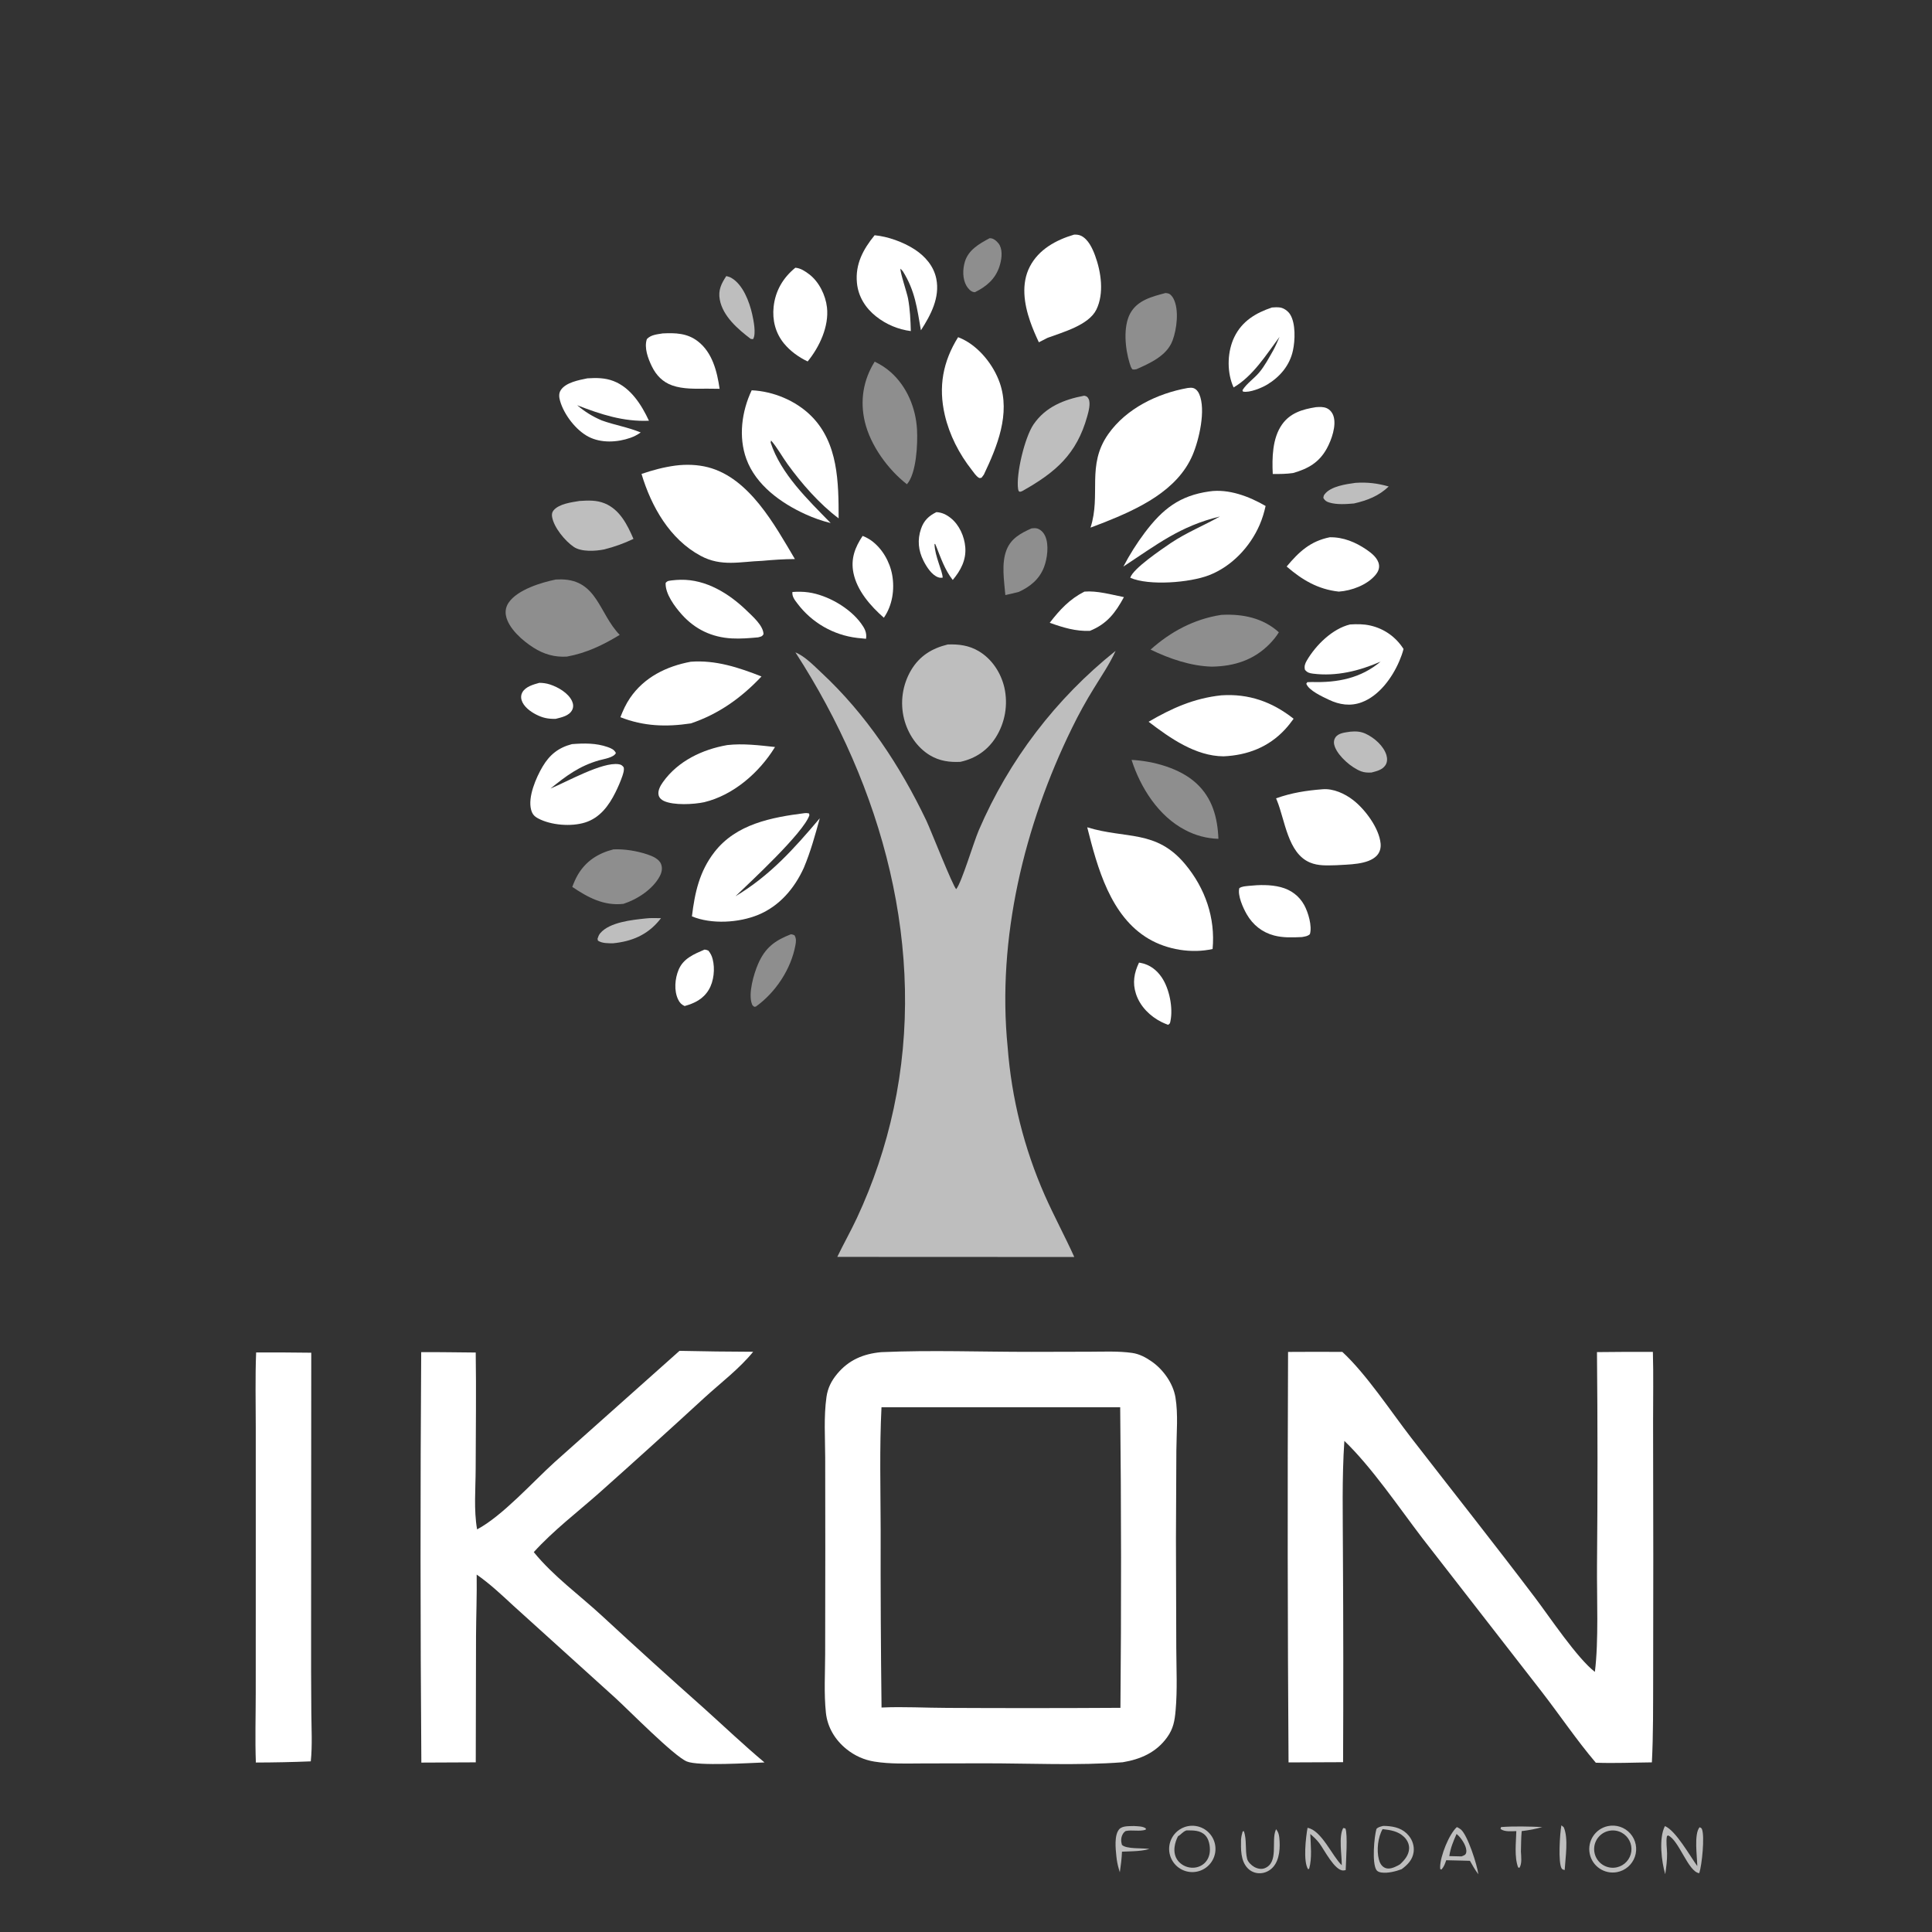 <svg xmlns="http://www.w3.org/2000/svg" xmlns:xlink="http://www.w3.org/1999/xlink" width="1080" zoomAndPan="magnify" viewBox="0 0 810 810" height="1080" preserveAspectRatio="xMidYMid meet" version="1.2"><rect x="0" y="0" width="810" height="810" fill="#333333" stroke="none"/><g id="efb866c768"><path style=" stroke:none;fill-rule:nonzero;fill:#ffffff;fill-opacity:1;" d="M 369.492 566.895 C 390.387 565.98 411.547 566.797 432.473 566.773 L 457.027 566.715 C 462.867 566.699 468.887 566.406 474.68 567.223 C 477.711 567.652 480.496 569.148 482.973 570.902 C 487.777 574.293 491.855 580.039 492.82 585.898 C 493.992 592.988 493.25 600.895 493.195 608.086 L 493.023 645.129 L 493.16 690.914 C 493.199 699.586 493.652 708.441 492.883 717.074 C 492.492 721.5 491.941 724.754 489.289 728.426 C 484.734 734.738 478.191 737.578 470.719 738.832 C 452.184 740.285 431.457 739.258 412.703 739.277 L 386.988 739.328 C 380.238 739.34 373.258 739.645 366.578 738.555 C 362.254 737.852 358.363 736.102 354.945 733.363 C 350.184 729.562 346.918 724.227 346.266 718.098 C 345.406 710.02 345.938 701.445 345.953 693.32 L 346.008 649.18 L 345.969 611.156 C 345.938 602.785 345.332 593.961 346.508 585.668 C 347.039 581.938 348.547 578.953 350.938 576.059 C 355.836 570.145 361.984 567.582 369.492 566.895 Z M 369.59 715.891 C 378.715 715.461 388.125 716.031 397.281 716.043 C 421.434 716.168 445.59 716.156 469.746 716.012 C 470.133 674.008 470.098 632.004 469.645 590 L 369.57 590 C 368.711 607.043 369.18 624.242 369.219 641.305 C 369.16 666.168 369.285 691.031 369.59 715.891 Z M 369.59 715.891 "/><path style=" stroke:none;fill-rule:nonzero;fill:#bebebe;fill-opacity:1;" d="M 333.484 273.512 C 337.434 275.117 341.191 279.059 344.309 281.961 C 363.125 299.469 377.328 320.938 388.375 344.043 C 390.039 347.523 399.723 372.148 400.91 372.766 C 403.266 369.785 408.066 353.473 410.375 348.055 C 423.004 318.656 442.703 292.832 467.719 272.879 C 465.297 278.289 461.797 283.375 458.707 288.422 C 455.328 293.867 452.23 299.48 449.43 305.242 C 429.441 346.012 417.926 393.461 422.461 439.004 C 424.098 460.457 429.363 481.477 438.039 501.164 C 441.91 509.891 446.465 518.301 450.398 527 L 351.035 526.957 C 353.676 521.465 356.695 516.164 359.273 510.633 C 366.117 495.977 371.285 480.598 374.672 464.781 C 388.988 398.164 369.914 329.785 333.484 273.512 Z M 333.484 273.512 "/><path style=" stroke:none;fill-rule:nonzero;fill:#ffffff;fill-opacity:1;" d="M 540.027 566.801 C 547.605 566.746 555.191 566.746 562.773 566.789 C 572.84 576.086 583.094 591.73 591.695 602.855 C 608.992 625.203 626.566 647.348 643.613 669.883 C 649.781 678.043 661.238 695.223 668.66 700.949 C 670.301 687.949 669.441 669.602 669.555 656.168 C 669.828 626.402 669.824 596.637 669.539 566.879 C 677.352 566.781 685.16 566.754 692.977 566.789 C 693.266 576.535 693.039 586.363 693.062 596.113 L 693.148 653.121 L 693.094 703.184 C 693.055 715.074 693.164 727 692.559 738.879 C 684.727 738.957 676.887 739.32 669.055 739.027 C 661.145 729.754 653.742 718.762 646.172 709.012 L 596.332 644.887 C 586.512 632.027 575.09 615.094 563.629 604.102 C 562.57 619.891 563.008 635.551 563.027 651.359 C 563.207 680.508 563.23 709.656 563.094 738.805 L 540.23 738.902 C 539.836 681.539 539.77 624.168 540.027 566.801 Z M 540.027 566.801 "/><path style=" stroke:none;fill-rule:nonzero;fill:#ffffff;fill-opacity:1;" d="M 284.883 566.348 C 295.176 566.574 305.473 566.703 315.77 566.738 C 309.934 573.906 302.148 579.77 295.332 586.004 C 280.766 599.391 266.094 612.66 251.324 625.816 C 242.086 633.996 232.098 641.586 223.789 650.73 C 231.945 660.789 242.93 668.715 252.414 677.473 C 266.562 690.562 280.844 703.504 295.254 716.297 C 303.652 723.852 311.855 731.66 320.52 738.914 C 314.285 739.129 292.84 740.52 287.961 738.508 C 282.551 736.281 263.652 717.039 257.988 711.875 L 215.035 673.023 C 210.156 668.496 205.324 663.965 199.848 660.148 C 199.969 668.719 199.629 677.324 199.578 685.891 L 199.465 738.871 L 176.652 738.973 C 176.223 681.609 176.203 624.242 176.59 566.883 C 184.207 566.852 191.832 566.992 199.449 567.051 C 199.691 583.312 199.473 599.633 199.426 615.898 C 199.402 624.156 198.59 633.074 200.023 641.203 C 210.57 635.629 223.367 621.312 232.543 612.996 Z M 284.883 566.348 "/><path style=" stroke:none;fill-rule:nonzero;fill:#ffffff;fill-opacity:1;" d="M 107.387 567.02 C 115.09 566.992 122.793 567.027 130.496 567.133 L 130.43 684.18 C 130.402 695.391 130.434 706.594 130.523 717.805 C 130.57 724.594 130.992 731.699 130.297 738.457 C 122.625 738.773 114.949 738.934 107.27 738.949 C 106.906 729.285 107.215 719.488 107.219 709.812 L 107.234 653.094 L 107.23 598.621 C 107.227 588.109 106.965 577.52 107.387 567.02 Z M 107.387 567.02 "/><path style=" stroke:none;fill-rule:nonzero;fill:#bebebe;fill-opacity:1;" d="M 397.355 270.199 C 402.023 270.035 406.262 270.57 410.371 273.02 C 415.859 276.289 419.617 282.023 421.066 288.18 C 422.711 295.398 421.406 302.973 417.445 309.223 C 413.961 314.645 408.953 318.027 402.648 319.406 C 398.066 319.633 393.844 319.047 389.848 316.641 C 384.387 313.348 380.602 307.535 379.043 301.422 C 377.289 294.477 378.348 287.125 381.984 280.961 C 385.551 274.988 390.715 271.816 397.355 270.199 Z M 397.355 270.199 "/><path style=" stroke:none;fill-rule:nonzero;fill:#ffffff;fill-opacity:1;" d="M 455.824 346.848 C 472.098 351.871 484.719 347.691 496.93 362.379 C 505.289 372.438 509.598 384.844 508.387 397.875 C 499.598 399.848 489.371 398.18 481.613 393.621 C 465.551 384.184 460.09 363.738 455.824 346.848 Z M 455.824 346.848 "/><path style=" stroke:none;fill-rule:nonzero;fill:#ffffff;fill-opacity:1;" d="M 497.934 162.668 C 498.75 162.59 499.566 162.449 500.363 162.719 C 501.531 163.113 502.316 164.133 502.789 165.223 C 505.656 171.84 502.719 184.398 500 190.777 C 493.641 205.727 477.238 213.316 463.043 218.98 L 457.203 221.211 C 461.727 207.273 455.41 195.129 464.629 182.02 C 472.207 171.238 485.238 164.945 497.934 162.668 Z M 497.934 162.668 "/><path style=" stroke:none;fill-rule:nonzero;fill:#ffffff;fill-opacity:1;" d="M 283.188 195.195 C 287.672 194.625 292.43 194.77 296.82 195.898 C 314.133 200.348 324.797 220.094 333.266 234.387 C 328.66 234.402 324.102 234.723 319.52 235.137 C 310.305 235.465 302.422 237.699 293.754 233.035 C 280.781 226.059 273.059 212.359 268.961 198.699 C 273.699 197.074 278.223 195.875 283.188 195.195 Z M 283.188 195.195 "/><path style=" stroke:none;fill-rule:nonzero;fill:#ffffff;fill-opacity:1;" d="M 337.398 340.906 C 338.145 340.84 338.492 340.891 339.203 341.051 L 339.344 341.809 C 336.758 349.285 314.773 369.578 308.352 375.762 C 322.828 367.102 332.941 355.789 343.688 343.074 C 341.754 350.121 339.852 357.055 337.016 363.809 C 333.121 372.426 326.797 379.863 317.934 383.527 C 309.793 386.895 298.32 387.598 290.094 384.191 C 291.293 374.262 293.242 365.344 299.516 357.254 C 308.656 345.461 323.414 342.691 337.398 340.906 Z M 337.398 340.906 "/><path style=" stroke:none;fill-rule:nonzero;fill:#ffffff;fill-opacity:1;" d="M 315.145 163.633 C 324.188 164.035 333.648 167.965 340.082 174.371 C 351.488 185.723 351.582 202.297 351.602 217.32 C 343.594 211.344 336.02 202.676 330.16 194.555 C 327.828 191.324 325.887 187.676 323.277 184.672 L 323.098 185.539 C 327.402 198.746 338.773 209.543 348.262 219.289 C 344.578 218.391 341.098 217.152 337.645 215.578 C 327.453 210.938 316.926 203.387 312.926 192.461 C 309.52 183.145 310.977 172.422 315.145 163.633 Z M 315.145 163.633 "/><path style=" stroke:none;fill-rule:nonzero;fill:#ffffff;fill-opacity:1;" d="M 506.992 206.035 C 515.09 204.832 523.746 208.137 530.609 212.133 C 530.008 214.879 529.203 217.527 528.082 220.105 C 524.062 229.348 516.363 237.496 506.875 241.172 C 498.812 244.293 481.707 245.668 473.867 242.234 C 474.977 238.383 487.02 230.305 490.941 227.621 C 497.375 223.312 504.707 220.332 511.465 216.539 C 494.727 220.578 485.035 228.32 470.988 237.535 C 473.586 232.555 476.582 227.801 479.957 223.312 C 487.434 213.391 494.543 207.801 506.992 206.035 Z M 506.992 206.035 "/><path style=" stroke:none;fill-rule:nonzero;fill:#8e8e8e;fill-opacity:1;" d="M 233.039 242.961 C 233.832 242.918 234.625 242.902 235.418 242.91 C 250.422 243.219 251.121 257.184 259.812 266.18 C 252.801 270.449 245.84 273.785 237.711 275.277 C 232.523 275.613 228.004 274.285 223.656 271.527 C 219.184 268.691 213.121 263.477 212.113 258.043 C 211.754 256.113 212.164 254.246 213.27 252.633 C 216.977 247.223 226.922 244.211 233.039 242.961 Z M 233.039 242.961 "/><path style=" stroke:none;fill-rule:nonzero;fill:#ffffff;fill-opacity:1;" d="M 450.305 98.371 C 451.309 98.316 452.371 98.422 453.285 98.871 C 456.289 100.352 458.035 104.195 459.137 107.184 C 461.637 113.984 462.977 123.008 459.664 129.785 C 456.457 136.344 445.496 139.297 439.184 141.645 L 435.547 143.504 C 434.188 140.629 432.914 137.688 431.875 134.676 C 429.352 127.367 428.051 118.93 431.762 111.773 C 435.52 104.523 442.766 100.605 450.305 98.371 Z M 450.305 98.371 "/><path style=" stroke:none;fill-rule:nonzero;fill:#ffffff;fill-opacity:1;" d="M 511.992 291.523 C 523.5 290.734 533.348 294.23 542.355 301.336 C 541.246 302.875 540.102 304.348 538.816 305.742 C 531.918 313.234 522.988 316.652 512.961 317.094 C 501.23 317.016 490.488 309.418 481.559 302.602 C 491.34 296.887 500.609 292.75 511.992 291.523 Z M 511.992 291.523 "/><path style=" stroke:none;fill-rule:nonzero;fill:#ffffff;fill-opacity:1;" d="M 401.691 141.367 C 402.23 141.574 402.766 141.797 403.289 142.043 C 410.512 145.434 416.523 153.012 419.129 160.445 C 423.707 173.512 418.09 187.203 412.488 198.988 L 411.531 200.273 C 410.988 200.391 410.797 200.574 410.285 200.246 C 409.152 199.516 408.25 198.082 407.426 197.031 C 402.113 190.285 398.051 182.359 396.105 173.973 C 393.367 162.137 395.312 151.59 401.691 141.367 Z M 401.691 141.367 "/><path style=" stroke:none;fill-rule:nonzero;fill:#ffffff;fill-opacity:1;" d="M 554.48 330.902 C 558.988 330.504 563.84 332.742 567.332 335.453 C 572.332 339.332 578.188 347.168 578.82 353.613 C 579.004 355.473 578.555 357.281 577.27 358.676 C 573.633 362.613 565.215 362.402 560.141 362.754 C 556.383 362.824 552.723 363.105 549.176 361.602 C 539.844 357.648 538.766 343.789 535.316 335.465 L 535 334.711 C 541.371 332.406 547.742 331.41 554.48 330.902 Z M 554.48 330.902 "/><path style=" stroke:none;fill-rule:nonzero;fill:#ffffff;fill-opacity:1;" d="M 289.594 277.438 C 299.996 276.641 309.715 279.844 319.262 283.609 C 310.859 292.543 301.297 299.391 289.613 303.293 C 279.305 304.832 269.867 304.531 260.098 300.688 C 261.223 297.828 262.414 295.164 264.156 292.621 C 270.133 283.887 279.438 279.34 289.594 277.438 Z M 289.594 277.438 "/><path style=" stroke:none;fill-rule:nonzero;fill:#ffffff;fill-opacity:1;" d="M 239.777 311.98 C 244.855 311.578 249.91 311.492 254.766 313.207 C 256.27 313.742 257.508 314.254 258.215 315.711 C 257.309 317.656 253.125 318.207 251.145 318.777 C 242.852 321.172 237.406 325.262 230.789 330.605 C 237.707 327.77 252.484 319.363 259.375 320.402 C 260.441 320.562 260.816 320.871 261.48 321.68 C 261.758 322.949 261.348 323.984 260.992 325.195 C 260.172 327.59 259.141 329.973 258.016 332.234 C 255.25 337.793 251.488 342.906 245.285 344.84 C 239.457 346.652 231.035 346.004 225.629 343.133 C 223.98 342.254 223.164 341.312 222.672 339.492 C 221.23 334.133 224.762 326.016 227.461 321.441 C 230.434 316.402 234.152 313.457 239.777 311.98 Z M 239.777 311.98 "/><path style=" stroke:none;fill-rule:nonzero;fill:#ffffff;fill-opacity:1;" d="M 366.691 98.629 C 372.273 99.16 378.641 101.457 383.363 104.496 C 387.844 107.383 391.48 111.547 392.551 116.895 C 394.129 124.77 390.215 132.105 386.102 138.477 C 384.465 129.184 383.672 122.004 378.582 113.82 C 378.25 113.371 377.926 113.039 377.527 112.652 C 377.273 113.961 380.254 122.75 380.691 125.09 C 381.535 129.656 381.742 134.184 381.863 138.809 C 376.559 138.129 371.539 136.016 367.344 132.695 C 362.875 129.176 359.82 124.344 359.273 118.59 C 358.523 110.711 361.895 104.496 366.691 98.629 Z M 366.691 98.629 "/><path style=" stroke:none;fill-rule:nonzero;fill:#ffffff;fill-opacity:1;" d="M 566.016 261.809 C 568.93 261.637 571.637 261.605 574.512 262.258 C 580.34 263.574 585.234 267.062 588.434 272.086 C 588.004 273.805 587.383 275.5 586.684 277.129 C 583.719 284.102 578.199 291.746 570.832 294.457 C 566.156 296.18 561.535 295.473 557.133 293.371 C 554.516 292.121 548.699 289.516 547.672 286.645 L 548.109 286 L 550.125 285.941 C 560.77 286.246 570.508 284.379 578.816 277.391 C 569.887 281.285 560.254 283.691 550.402 282.422 C 548.953 282.234 548.059 281.973 547.113 280.809 C 546.715 279.324 547.168 278.156 547.914 276.883 C 551.684 270.445 558.629 263.582 566.016 261.809 Z M 566.016 261.809 "/><path style=" stroke:none;fill-rule:nonzero;fill:#8e8e8e;fill-opacity:1;" d="M 511.941 257.805 C 512.117 257.785 512.293 257.773 512.469 257.766 C 521.113 257.367 529.586 259.102 536.168 265.09 C 535.098 266.836 533.828 268.391 532.406 269.855 C 525.734 276.742 517.465 279.332 508.09 279.496 C 499.23 279.254 490.285 276.172 482.387 272.34 C 490.91 264.75 500.625 259.574 511.941 257.805 Z M 511.941 257.805 "/><path style=" stroke:none;fill-rule:nonzero;fill:#8e8e8e;fill-opacity:1;" d="M 366.719 151.625 C 369.195 152.809 371.445 154.254 373.492 156.078 C 380.246 162.094 383.945 171.07 384.457 180 C 384.797 185.879 384.254 198.508 380.23 203.023 C 372.262 196.82 364.918 186.711 362.578 176.793 C 360.496 167.969 361.926 159.277 366.719 151.625 Z M 366.719 151.625 "/><path style=" stroke:none;fill-rule:nonzero;fill:#ffffff;fill-opacity:1;" d="M 304.91 312.375 C 311.543 311.625 318.328 312.469 324.926 313.188 C 324.867 313.281 324.809 313.379 324.75 313.473 C 318.219 324.012 307.426 333.406 295.207 336.332 C 290.848 337.262 282.441 337.723 278.324 335.801 C 277.281 335.312 276.367 334.48 276.113 333.316 C 275.707 331.438 276.898 329.367 277.938 327.906 C 284.234 319.043 294.48 314.199 304.91 312.375 Z M 304.91 312.375 "/><path style=" stroke:none;fill-rule:nonzero;fill:#ffffff;fill-opacity:1;" d="M 533.258 128.922 C 534.336 128.828 535.523 128.77 536.594 128.91 C 538.285 129.137 540.02 130.422 540.906 131.84 C 543.262 135.621 542.988 142.75 542.062 146.984 C 540.715 153.184 536.668 157.961 531.34 161.203 C 529.027 162.613 523.82 164.777 521.121 164.168 L 520.902 163.598 C 522.664 160.773 525.75 158.75 527.902 156.199 C 530.285 153.375 532.078 149.902 533.918 146.703 C 534.871 144.926 535.648 143.086 536.449 141.238 C 530.879 148.688 525.383 157.637 517.195 162.438 C 517 162.008 516.82 161.59 516.652 161.148 C 514.355 155.031 514.641 147.219 517.492 141.32 C 520.723 134.641 526.488 131.191 533.258 128.922 Z M 533.258 128.922 "/><path style=" stroke:none;fill-rule:nonzero;fill:#bebebe;fill-opacity:1;" d="M 454.566 165.895 C 455.531 166.121 455.891 166.258 456.391 167.227 C 457.34 169.059 456.375 172.582 455.852 174.473 C 451.406 190.484 442.523 198.07 428.488 205.938 L 427.629 206.199 L 427.062 205.883 C 426.98 205.605 426.887 205.336 426.844 205.051 C 425.906 198.883 429.617 183.309 433.34 177.895 C 438.383 170.555 446.117 167.492 454.566 165.895 Z M 454.566 165.895 "/><path style=" stroke:none;fill-rule:nonzero;fill:#ffffff;fill-opacity:1;" d="M 246.25 158.621 C 249.992 158.367 253.684 158.387 257.234 159.766 C 264.434 162.559 268.961 169.699 272.07 176.398 C 261.32 176.852 251.859 173.723 241.984 169.895 C 245.258 172.656 248.293 174.547 252.234 176.25 C 257.641 178.215 263.258 179.086 268.621 181.312 C 267.254 182.281 265.918 182.984 264.336 183.547 C 258.828 185.496 252.043 185.855 246.754 183.117 C 241.461 180.371 236.473 173.852 234.824 168.121 C 234.387 166.602 234.191 164.984 235.094 163.582 C 237.188 160.332 242.727 159.34 246.25 158.621 Z M 246.25 158.621 "/><path style=" stroke:none;fill-rule:nonzero;fill:#ffffff;fill-opacity:1;" d="M 333.453 112.246 C 335.676 112.43 337.488 113.668 339.23 114.977 C 343.371 118.09 346.137 123.773 346.711 128.852 C 347.617 136.836 343.57 145.48 338.613 151.535 C 334.922 149.809 331.309 147.188 328.715 144.031 C 325.105 139.641 323.738 134.191 324.348 128.598 C 325.078 121.914 328.285 116.461 333.453 112.246 Z M 333.453 112.246 "/><path style=" stroke:none;fill-rule:nonzero;fill:#8e8e8e;fill-opacity:1;" d="M 474.418 318.59 C 483.488 319.051 494.641 322.059 501.488 328.332 C 508.297 334.566 510.465 342.742 510.828 351.68 C 505.945 351.539 501.16 350.27 496.852 347.969 C 485.719 342.164 478.164 330.277 474.418 318.59 Z M 474.418 318.59 "/><path style=" stroke:none;fill-rule:nonzero;fill:#8e8e8e;fill-opacity:1;" d="M 257.203 356.098 C 261.859 355.898 267.062 356.758 271.477 358.238 C 273.48 358.91 276.344 360.102 277.16 362.273 C 277.828 364.059 277.461 365.754 276.586 367.398 C 273.688 372.844 267.121 377.105 261.375 378.941 C 253.191 379.879 246.473 376.266 239.93 371.836 C 240.578 370.105 241.355 368.289 242.297 366.691 C 245.719 360.918 250.867 357.707 257.203 356.098 Z M 257.203 356.098 "/><path style=" stroke:none;fill-rule:nonzero;fill:#ffffff;fill-opacity:1;" d="M 557.496 225.254 C 563.176 225.148 568.352 227.312 572.973 230.477 C 575.117 231.941 577.75 234.047 578.148 236.793 C 578.383 238.367 577.723 239.801 576.738 240.992 C 573.203 245.262 566.637 247.676 561.297 248.035 C 552.602 247.086 545.961 243.164 539.438 237.512 C 544.609 231.332 549.375 226.891 557.496 225.254 Z M 557.496 225.254 "/><path style=" stroke:none;fill-rule:nonzero;fill:#ffffff;fill-opacity:1;" d="M 281.797 243.316 C 282.992 243.172 284.191 243.09 285.395 243.074 C 296.027 242.867 305.684 248.855 313.074 256.023 C 315.484 258.363 320.035 262.281 320.105 265.879 C 319.449 266.969 319.02 266.867 317.836 267.215 C 314.199 267.547 310.516 267.852 306.867 267.66 C 298.523 267.219 291.438 263.883 285.855 257.648 C 282.918 254.363 278.844 248.949 279.07 244.398 C 279.91 243.375 280.52 243.527 281.797 243.316 Z M 281.797 243.316 "/><path style=" stroke:none;fill-rule:nonzero;fill:#ffffff;fill-opacity:1;" d="M 277.855 139.785 C 283.156 139.52 288.086 139.664 292.516 143.047 C 298.656 147.734 300.656 155.75 301.695 163.008 L 296.309 162.953 C 291.586 162.992 286.391 163.184 281.863 161.602 C 277.867 160.211 275.105 157.34 273.277 153.578 C 271.684 150.297 269.98 145.762 271.203 142.16 C 272.902 140.332 275.516 140.172 277.855 139.785 Z M 277.855 139.785 "/><path style=" stroke:none;fill-rule:nonzero;fill:#ffffff;fill-opacity:1;" d="M 551.723 170.707 C 553.234 170.594 554.836 170.508 556.258 171.141 C 557.625 171.754 558.609 173.023 559.066 174.426 C 560.375 178.445 558.25 184.426 556.285 188.016 C 553.035 193.949 548.363 196.539 542.113 198.324 C 539.262 198.73 536.48 198.738 533.609 198.727 C 533.293 191.965 533.414 183.793 537.461 178.02 C 540.906 173.102 546.117 171.586 551.723 170.707 Z M 551.723 170.707 "/><path style=" stroke:none;fill-rule:nonzero;fill:#bebebe;fill-opacity:1;" d="M 242.953 210.031 C 246.617 209.805 250.078 209.613 253.566 211.059 C 259.91 213.695 263.004 220.004 265.586 225.93 C 261.59 227.828 257.652 229.254 253.359 230.336 C 249.711 231.094 243.73 231.441 240.566 229.297 C 236.91 226.82 232.184 221.121 231.461 216.672 C 231.301 215.691 231.422 214.773 232.074 213.988 C 234.363 211.223 239.594 210.59 242.953 210.031 Z M 242.953 210.031 "/><path style=" stroke:none;fill-rule:nonzero;fill:#8e8e8e;fill-opacity:1;" d="M 488.629 122.852 C 489.043 122.867 489.68 122.953 490.051 123.117 C 490.906 123.5 491.613 124.461 492.027 125.273 C 494.395 129.945 493.387 137.988 491.59 142.785 C 489.207 149.148 482.289 152.18 476.508 154.777 C 475.77 154.969 475.512 154.965 474.781 154.875 C 474.145 154.133 473.902 153.23 473.613 152.309 C 471.742 146.336 470.766 136.93 473.906 131.289 C 476.945 125.832 483.051 124.34 488.629 122.852 Z M 488.629 122.852 "/><path style=" stroke:none;fill-rule:nonzero;fill:#ffffff;fill-opacity:1;" d="M 523.57 371.402 C 527.879 370.945 532.695 370.832 536.934 371.934 C 541.215 373.047 544.668 375.578 546.812 379.48 C 548.461 382.488 550.203 388.293 549.176 391.66 C 548.113 392.59 547.223 392.586 545.859 392.867 C 541.922 393.031 537.988 393.227 534.145 392.203 C 529.168 390.883 525.262 387.762 522.699 383.312 C 521.156 380.633 518.789 375.398 519.59 372.363 C 520.699 371.574 522.242 371.562 523.57 371.402 Z M 523.57 371.402 "/><path style=" stroke:none;fill-rule:nonzero;fill:#ffffff;fill-opacity:1;" d="M 392.598 214.711 C 394.918 214.84 396.773 215.746 398.578 217.176 C 402.172 220.023 404.336 224.902 404.699 229.41 C 405.137 234.785 402.773 239.184 399.441 243.152 C 396.121 238.914 394.48 234.023 392.516 229.07 L 392.035 227.973 L 391.797 228.18 C 391.961 233.324 395.172 239.418 395.215 242.184 C 394.484 242.27 394.066 242.281 393.367 242.039 C 390.645 241.105 388.449 237.617 387.195 235.137 C 384.992 230.789 384.562 226.348 386.133 221.727 C 387.305 218.27 389.387 216.277 392.598 214.711 Z M 392.598 214.711 "/><path style=" stroke:none;fill-rule:nonzero;fill:#ffffff;fill-opacity:1;" d="M 361.664 224.68 C 362.93 225.172 364.125 225.812 365.234 226.59 C 369.855 229.887 373.066 235.52 374.055 241.055 C 375.145 247.156 374.133 253.859 370.559 258.984 C 364.996 254.105 359.301 247.637 357.801 240.16 C 356.621 234.277 358.449 229.488 361.664 224.68 Z M 361.664 224.68 "/><path style=" stroke:none;fill-rule:nonzero;fill:#8e8e8e;fill-opacity:1;" d="M 432.465 221.523 C 433.242 221.441 434.281 221.348 435.031 221.625 C 436.516 222.176 437.613 223.414 438.238 224.84 C 439.84 228.48 439.082 234.195 437.707 237.781 C 435.777 242.824 431.926 245.953 427.164 248.141 C 425.301 248.668 423.383 249.051 421.496 249.484 C 421.004 243.539 419.75 236.203 422.004 230.531 C 423.93 225.68 427.977 223.551 432.465 221.523 Z M 432.465 221.523 "/><path style=" stroke:none;fill-rule:nonzero;fill:#ffffff;fill-opacity:1;" d="M 454.641 248.039 C 460.012 247.586 465.961 249.312 471.211 250.344 C 467.637 256.93 464.125 261.578 456.941 264.488 C 451.027 264.738 445.613 263.094 440.109 261.098 C 444.352 255.609 448.402 251.219 454.641 248.039 Z M 454.641 248.039 "/><path style=" stroke:none;fill-rule:nonzero;fill:#bebebe;fill-opacity:1;" d="M 674.102 765.605 C 677.574 764.875 681.172 766.066 683.512 768.723 C 685.859 771.383 686.59 775.098 685.43 778.449 C 684.27 781.797 681.398 784.266 677.91 784.906 C 672.621 785.875 667.531 782.414 666.492 777.137 C 665.449 771.859 668.84 766.719 674.102 765.605 Z M 677.93 782.867 C 681.102 782.137 683.484 779.52 683.93 776.297 C 684.367 773.082 682.766 769.922 679.91 768.363 C 678.184 767.43 676.164 767.176 674.258 767.656 C 670.094 768.707 667.559 772.914 668.57 777.082 C 669.574 781.25 673.75 783.832 677.93 782.867 Z M 677.93 782.867 "/><path style=" stroke:none;fill-rule:nonzero;fill:#ffffff;fill-opacity:1;" d="M 332.227 248.191 C 334.508 248.035 336.699 248.035 338.973 248.359 C 346.926 249.488 356.258 254.836 361 261.363 C 362.531 263.473 363.477 265.203 363.094 267.816 C 361.859 267.715 360.629 267.594 359.398 267.449 C 349.422 266.27 340.363 261.066 334.324 253.039 C 333.227 251.605 331.977 250.047 332.227 248.191 Z M 332.227 248.191 "/><path style=" stroke:none;fill-rule:nonzero;fill:#8e8e8e;fill-opacity:1;" d="M 331.613 391.684 C 332.254 391.758 332.543 391.875 333.113 392.148 C 333.895 393.496 333.758 394.77 333.488 396.246 C 331.656 406.328 325.156 416.094 316.898 422.016 L 316.25 422.105 C 315.695 421.684 315.516 421.656 315.254 420.965 C 313.582 416.582 316.055 408.258 317.824 404.168 C 320.773 397.34 324.84 394.316 331.613 391.684 Z M 331.613 391.684 "/><path style=" stroke:none;fill-rule:nonzero;fill:#bebebe;fill-opacity:1;" d="M 496.473 766.07 C 500.711 764.48 505.484 766.035 507.984 769.809 C 510.48 773.59 510.039 778.586 506.918 781.867 C 503.797 785.145 498.824 785.836 494.93 783.527 C 491.035 781.219 489.25 776.523 490.625 772.215 C 491.531 769.375 493.684 767.117 496.473 766.07 Z M 493.887 769.848 C 493.164 771.246 492.688 772.633 492.465 774.199 C 492.164 776.332 492.555 778.516 493.941 780.215 C 495.32 781.867 497.316 782.891 499.469 783.035 C 501.387 783.184 503.348 782.578 504.805 781.305 C 506.297 780.004 507.094 778.164 507.23 776.207 C 507.387 774.039 506.898 771.113 505.332 769.484 C 503.207 767.273 500.234 767.414 497.418 767.402 C 495.781 767.98 495.227 769.145 493.887 769.848 Z M 493.887 769.848 "/><path style=" stroke:none;fill-rule:nonzero;fill:#ffffff;fill-opacity:1;" d="M 295.34 398.133 C 296.02 398.168 296.367 398.301 296.988 398.551 C 297.898 399.688 298.414 400.691 298.781 402.113 C 299.828 406.148 299.297 411.379 297.16 414.953 C 294.832 418.852 291.238 420.617 287.031 421.789 C 285.648 421.129 284.953 420.391 284.289 419.004 C 282.523 415.309 282.961 410.305 284.496 406.609 C 286.484 401.832 290.91 400.051 295.34 398.133 Z M 295.34 398.133 "/><path style=" stroke:none;fill-rule:nonzero;fill:#bebebe;fill-opacity:1;" d="M 566.156 306.754 C 568.48 306.547 570.469 306.645 572.621 307.652 C 576.164 309.316 580.098 312.715 581.266 316.582 C 581.676 317.953 581.68 319.578 580.848 320.812 C 579.508 322.809 577.215 323.289 575.027 323.879 C 573.531 323.957 572.098 323.922 570.68 323.395 C 566.652 321.906 561.266 317.234 559.672 313.18 C 559.168 311.898 559.055 310.508 559.805 309.289 C 561.07 307.238 564.008 307.109 566.156 306.754 Z M 566.156 306.754 "/><path style=" stroke:none;fill-rule:nonzero;fill:#bebebe;fill-opacity:1;" d="M 579.887 765.523 C 580.301 765.52 580.719 765.516 581.133 765.543 C 584.84 765.754 588.219 766.641 590.668 769.668 C 592.223 771.582 593 774.047 592.664 776.508 C 592.223 779.727 590.129 781.84 587.629 783.676 C 585.184 784.582 581.863 785.438 579.238 785.07 C 578.332 784.941 577.512 784.707 577.008 783.895 C 575.188 780.949 576.121 770.148 577.078 766.789 C 577.902 765.922 578.75 765.859 579.887 765.523 Z M 586.934 781.641 C 588.867 779.863 590.656 777.789 590.773 775.023 C 590.848 773.156 589.977 771.395 588.652 770.121 C 586.121 767.699 582.98 767.25 579.66 766.867 C 577.684 770.27 577.105 775.719 578.086 779.547 C 578.457 781.012 579.188 782.402 580.609 783.078 C 582.375 783.922 584.504 782.938 586.094 782.129 C 586.543 781.895 586.562 781.875 586.934 781.641 Z M 586.934 781.641 "/><path style=" stroke:none;fill-rule:nonzero;fill:#ffffff;fill-opacity:1;" d="M 477.539 403.578 C 477.766 403.621 477.996 403.656 478.223 403.699 C 482.023 404.41 484.961 406.652 487.098 409.832 C 490.246 414.512 491.879 422.52 490.711 428.117 C 490.516 429.043 490.547 429.148 489.723 429.66 C 488.828 429.312 487.922 428.961 487.062 428.531 C 482.168 426.098 478.004 421.98 476.27 416.715 C 474.734 412.059 475.48 407.879 477.539 403.578 Z M 477.539 403.578 "/><path style=" stroke:none;fill-rule:nonzero;fill:#8e8e8e;fill-opacity:1;" d="M 414.887 99.875 C 415.277 99.891 415.602 99.887 415.988 100.012 C 417.238 100.418 418.605 101.762 419.18 102.922 C 420.465 105.523 419.863 109.168 418.992 111.805 C 417.262 117.02 413.5 120.188 408.73 122.512 C 408.504 122.477 408.266 122.469 408.043 122.414 C 406.91 122.133 405.82 120.883 405.246 119.918 C 403.508 116.984 403.566 112.934 404.52 109.754 C 406.027 104.727 410.57 102.199 414.887 99.875 Z M 414.887 99.875 "/><path style=" stroke:none;fill-rule:nonzero;fill:#ffffff;fill-opacity:1;" d="M 226.125 286.281 C 227.668 286.297 229.109 286.488 230.582 286.969 C 234.027 288.102 238.277 290.547 239.832 293.953 C 240.359 295.113 240.492 296.41 239.918 297.586 C 238.68 300.141 235.414 300.758 232.926 301.391 C 229.781 301.438 227.527 300.996 224.711 299.539 C 222.309 298.297 219.461 296.203 218.66 293.473 C 218.348 292.395 218.434 291.277 218.984 290.289 C 220.34 287.852 223.629 286.98 226.125 286.281 Z M 226.125 286.281 "/><path style=" stroke:none;fill-rule:nonzero;fill:#bebebe;fill-opacity:1;" d="M 304.504 115.742 C 305.23 115.922 305.961 116.125 306.617 116.504 C 311.5 119.328 314.188 126.512 315.367 131.77 C 315.918 134.246 317.109 140.012 315.727 142.184 L 314.766 142.098 C 309.422 138.039 303.051 132.586 301.77 125.621 C 301.035 121.652 302.402 118.934 304.504 115.742 Z M 304.504 115.742 "/><path style=" stroke:none;fill-rule:nonzero;fill:#bebebe;fill-opacity:1;" d="M 568.309 202.434 C 573.207 202.109 577.512 202.605 582.223 203.965 C 578.031 207.977 573.238 209.797 567.68 211.082 C 564.383 211.359 560.531 211.656 557.316 210.688 C 556.078 210.312 555.438 209.863 554.809 208.742 C 554.945 207.996 554.91 207.797 555.402 207.168 C 557.984 203.855 564.363 202.977 568.309 202.434 Z M 568.309 202.434 "/><path style=" stroke:none;fill-rule:nonzero;fill:#bebebe;fill-opacity:1;" d="M 270.676 385.07 C 272.781 384.797 275.004 384.938 277.129 384.945 C 276.883 385.262 276.633 385.574 276.379 385.887 C 271.316 392.039 264.789 394.711 257.02 395.477 C 254.914 395.461 252.496 395.547 250.676 394.367 L 250.52 393.566 C 250.805 392.703 251.059 391.949 251.656 391.246 C 255.621 386.594 265.027 385.676 270.676 385.07 Z M 270.676 385.07 "/><path style=" stroke:none;fill-rule:nonzero;fill:#bebebe;fill-opacity:1;" d="M 610.801 766.008 C 611.371 766.289 611.949 766.57 612.441 766.98 C 615.336 769.383 619.348 781.996 619.801 785.801 C 618.449 783.984 617.363 782.137 616.273 780.152 L 612.93 780.062 L 606.332 779.91 C 605.812 781.414 605.422 782.582 604.363 783.789 L 603.844 783.668 C 603.805 783.242 603.773 783.094 603.781 782.695 C 603.871 778.141 607.453 769.074 610.801 766.008 Z M 607.621 778.184 L 612.766 778.305 C 613.68 777.895 614.5 777.789 614.723 776.66 C 615.148 774.504 613.129 771.398 611.723 769.879 C 611.391 769.527 611.039 769.207 610.68 768.891 C 609.289 771.977 608.125 774.812 607.621 778.184 Z M 607.621 778.184 "/><path style=" stroke:none;fill-rule:nonzero;fill:#bebebe;fill-opacity:1;" d="M 698.02 765.602 C 702.527 767.402 708.535 778.16 711.594 782.367 C 711.562 778.547 710.117 768.926 712.566 766.066 C 713.066 766.332 713.332 766.336 713.559 766.906 C 714.746 769.891 713.562 781.875 712.422 785.34 C 707.77 784.805 703.914 771.426 699.336 769.504 L 698.875 769.812 C 698.41 772.168 698.898 774.695 698.93 777.086 C 698.969 779.996 698.578 782.91 698.156 785.785 C 696.598 780.504 695.395 770.68 698.02 765.602 Z M 698.02 765.602 "/><path style=" stroke:none;fill-rule:nonzero;fill:#bebebe;fill-opacity:1;" d="M 548.191 766.324 C 554.023 767.348 558.434 777.984 562.535 782.016 C 562.602 777.828 561.148 770.039 563.152 766.391 L 564.055 766.574 C 565.121 768.879 564.273 780.715 564.188 784.035 C 563.879 784.102 563.543 784.188 563.223 784.199 C 559.562 784.34 555.23 775.531 553.09 772.707 C 551.992 771.262 550.711 770.09 549.348 768.906 C 549.504 773.578 550.152 778.922 548.875 783.453 L 548.438 783.695 C 546.277 780.473 547.48 770.328 548.191 766.324 Z M 548.191 766.324 "/><path style=" stroke:none;fill-rule:nonzero;fill:#bebebe;fill-opacity:1;" d="M 535.02 766.898 C 535.898 768.055 536.191 768.965 536.352 770.414 C 536.785 774.406 536.547 779.617 533.781 782.75 C 532.414 784.301 530.426 785.301 528.348 785.367 C 526.34 785.453 524.395 784.652 523.023 783.188 C 520.098 780.055 520.242 775.242 520.312 771.234 C 520.414 770.031 520.648 768.996 520.992 767.836 L 521.48 767.711 C 522.797 771.242 521.938 775.617 522.859 779.309 C 523.199 780.668 524.648 782.035 525.836 782.711 C 527.109 783.441 528.781 783.816 530.195 783.27 C 536.273 780.918 532.871 771.82 534.871 767.219 C 534.918 767.109 534.973 767.008 535.02 766.898 Z M 535.02 766.898 "/><path style=" stroke:none;fill-rule:nonzero;fill:#bebebe;fill-opacity:1;" d="M 475.371 765.57 C 476.918 765.676 479.234 765.617 480.453 766.633 L 480.312 767.125 C 477.727 767.965 474.668 767.078 471.934 767.668 C 471.297 768.133 471 768.434 470.625 769.16 C 469.922 770.508 469.957 772.016 470.359 773.438 C 472.082 775.324 479.102 774.723 481.91 775.184 C 479.609 775.84 477.535 776.027 475.16 776.141 L 470.398 776.324 C 470.281 779.246 469.918 782.074 469.492 784.965 C 469.344 784.492 469.207 784.016 469.066 783.539 C 468.531 781.738 468.227 780.051 468.035 778.184 C 467.723 775.113 467.074 769.359 469.246 766.91 C 470.59 765.402 473.492 765.664 475.371 765.57 Z M 475.371 765.57 "/><path style=" stroke:none;fill-rule:nonzero;fill:#bebebe;fill-opacity:1;" d="M 629.309 766 C 635.039 765.594 640.863 765.77 646.609 765.992 C 643.715 766.844 640.969 767.344 637.977 767.699 C 637.719 770.566 637.719 773.457 637.652 776.336 C 637.754 778.395 638.184 781.344 637 783.129 L 636.465 782.883 C 634.82 778.418 635.629 772.414 635.723 767.703 C 633.617 767.73 630.84 768.105 629.109 766.801 Z M 629.309 766 "/><path style=" stroke:none;fill-rule:nonzero;fill:#bebebe;fill-opacity:1;" d="M 654.621 765.27 L 655.605 766.082 C 657.652 770.777 656.289 778.922 655.996 784.031 C 655.527 783.875 655.082 783.848 654.773 783.422 C 653.164 781.172 654 768.348 654.621 765.27 Z M 654.621 765.27 "/></g></svg>